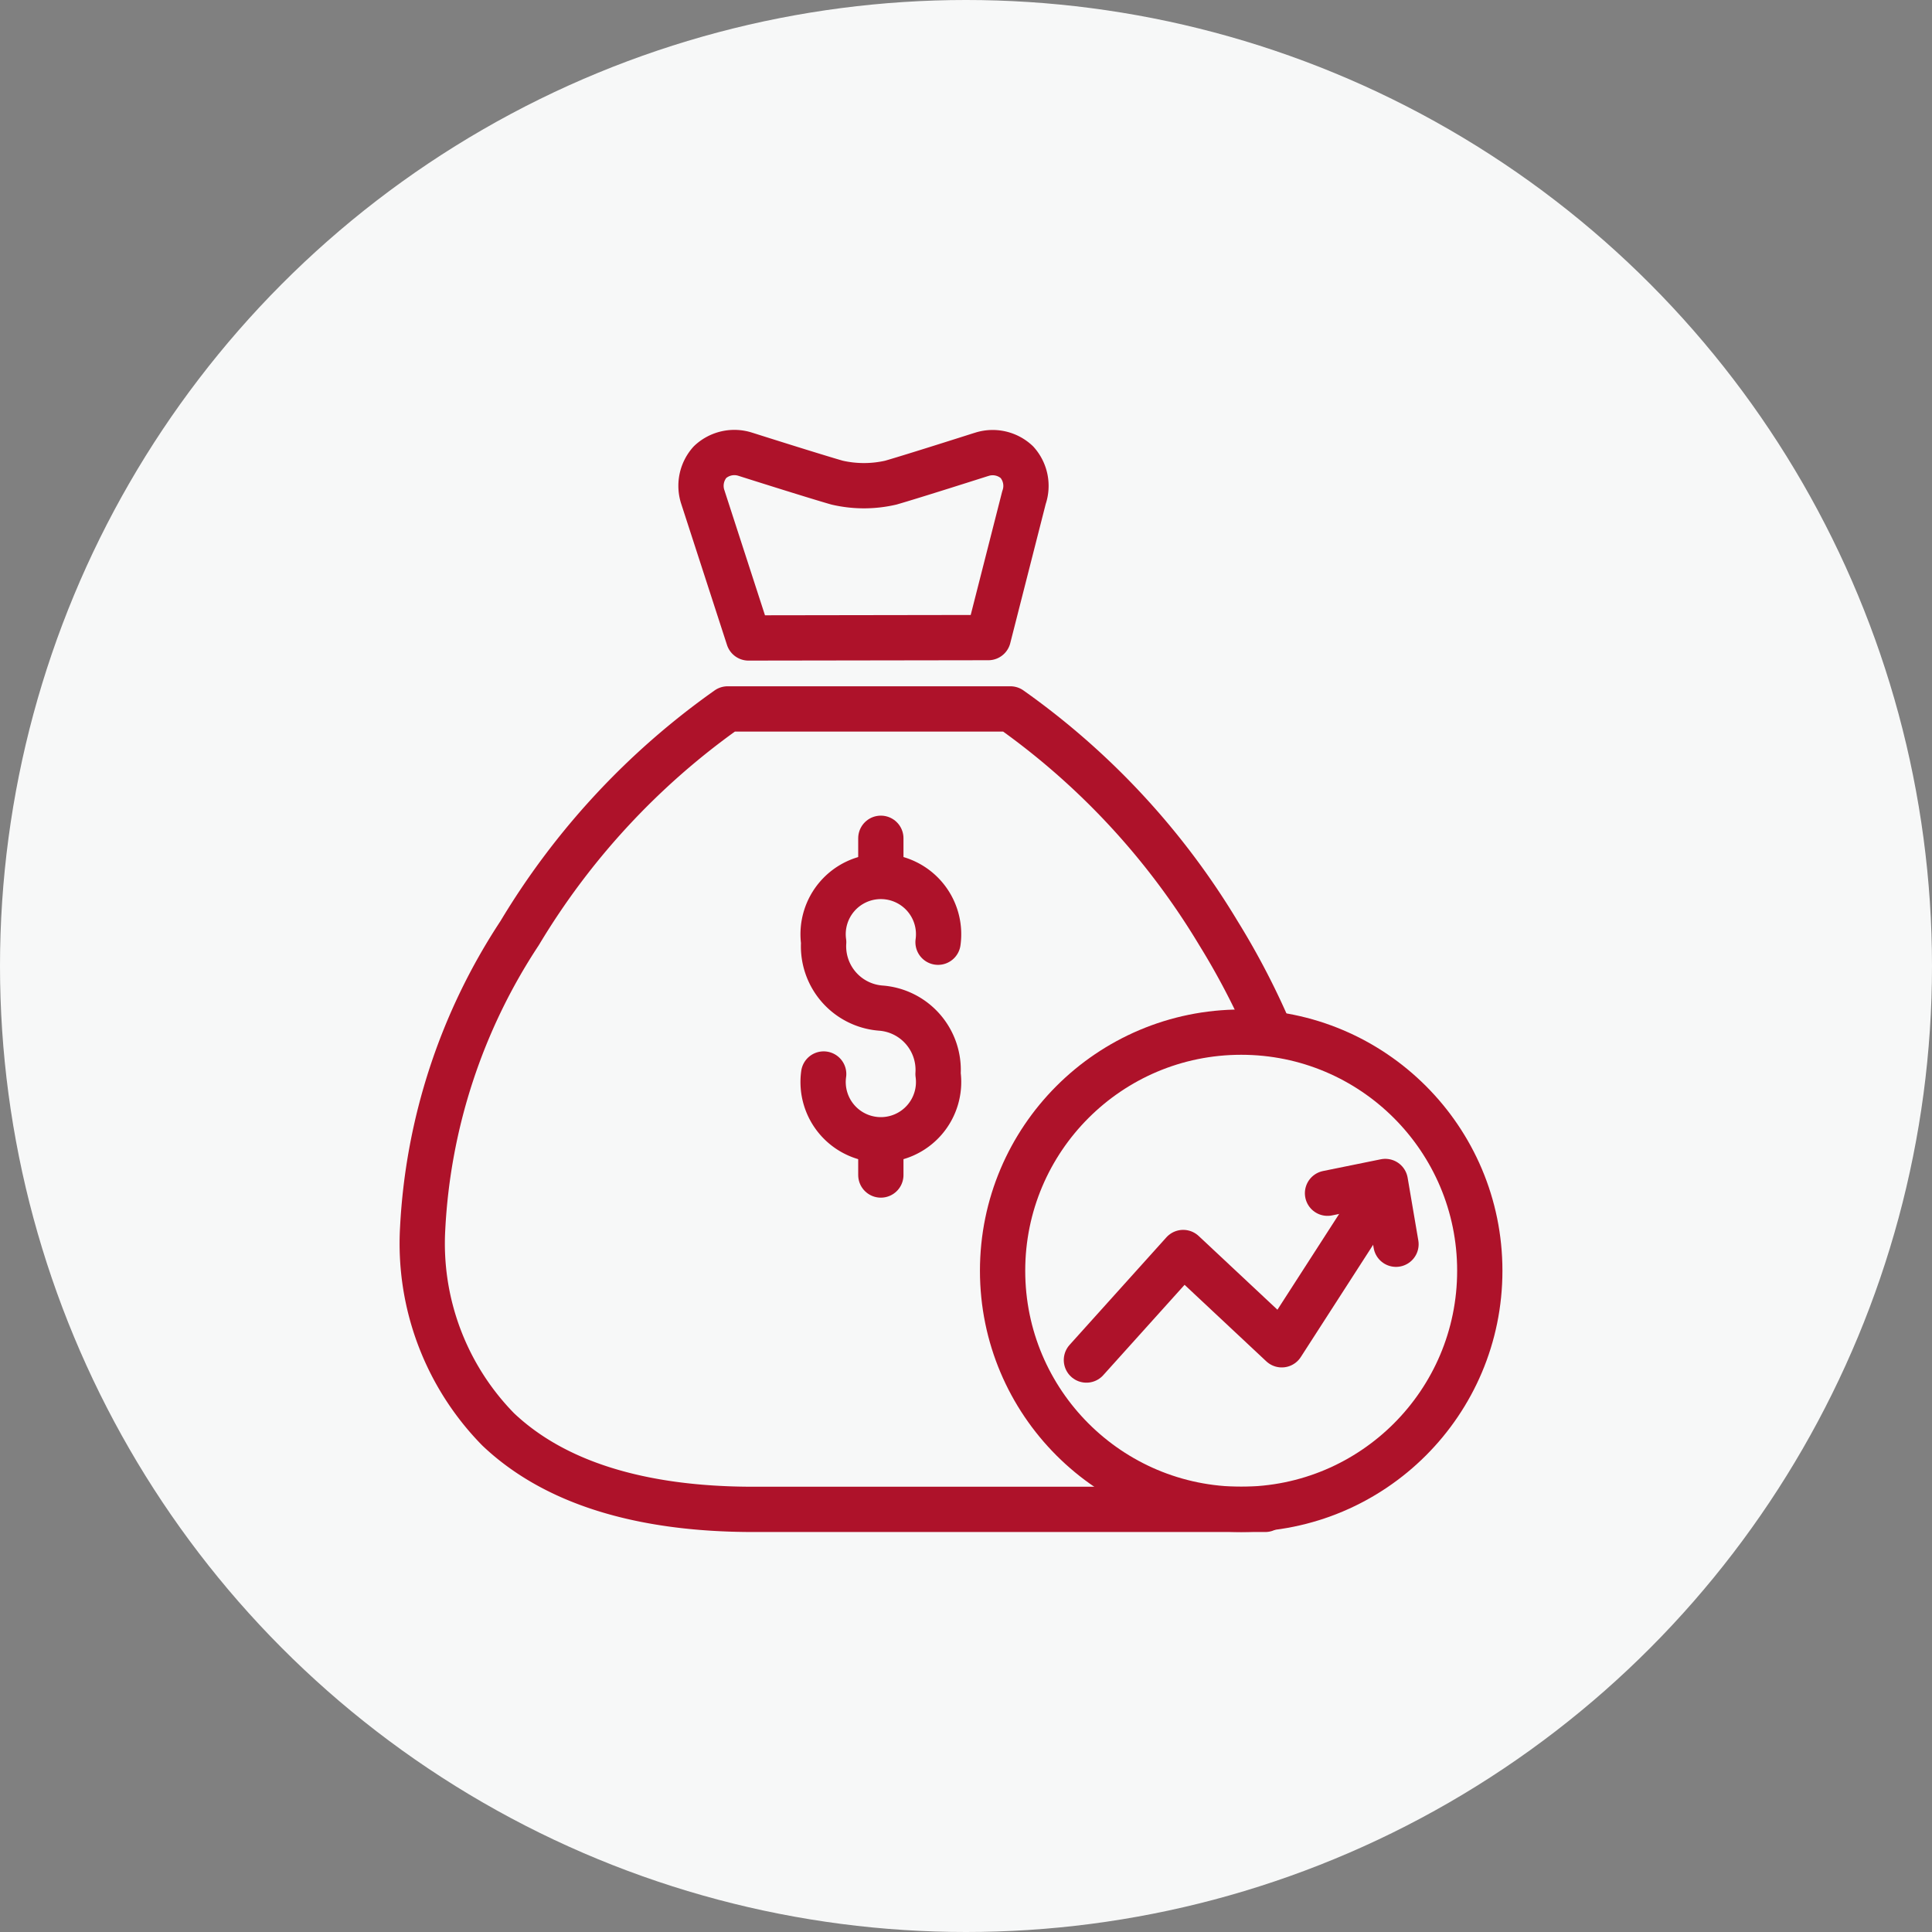 <svg xmlns="http://www.w3.org/2000/svg" width="64" height="64" viewBox="0 0 64 64"><rect x="0" y="0" width="64" height="64" fill="#808080" stroke="none"/><g id="finance_fintech_icn" transform="translate(-478 -2960)"><circle id="Ellipse_106" data-name="Ellipse 106" cx="32" cy="32" r="32" transform="translate(478 2960)" fill="#f7f8f8"></circle><g id="Group_8807" data-name="Group 8807" transform="translate(196.656 2973.5)"><g id="Group_8804" data-name="Group 8804" transform="translate(308.629 14.269)"><path id="Path_10709" data-name="Path 10709" d="M312.423,26.085a1.913,1.913,0,1,0,3.789,0,2.054,2.054,0,0,0-1.895-2.183,2.054,2.054,0,0,1-1.894-2.183,1.913,1.913,0,1,1,3.789,0" transform="translate(-312.423 -18.276)" fill="none" stroke="#ae122a" stroke-linecap="round" stroke-linejoin="round" stroke-width="1.5"></path><line id="Line_336" data-name="Line 336" y2="0.649" transform="translate(1.894)" fill="none" stroke="#ae122a" stroke-linecap="round" stroke-linejoin="round" stroke-width="1.5"></line><line id="Line_337" data-name="Line 337" y2="0.649" transform="translate(1.894 10.506)" fill="none" stroke="#ae122a" stroke-linecap="round" stroke-linejoin="round" stroke-width="1.5"></line></g><g id="Group_8806" data-name="Group 8806" transform="translate(314.556 20.691)"><circle id="Ellipse_202" data-name="Ellipse 202" cx="7.904" cy="7.904" r="7.904" fill="none" stroke="#ae122a" stroke-linecap="round" stroke-linejoin="round" stroke-width="1.5"></circle><g id="Group_8805" data-name="Group 8805" transform="translate(2.777 4.947)"><path id="Path_10710" data-name="Path 10710" d="M323.612,38.538l3.206-3.562,3.265,3.057,3.28-5.09" transform="translate(-323.612 -32.623)" fill="none" stroke="#ae122a" stroke-linecap="round" stroke-linejoin="round" stroke-width="1.5"></path><path id="Path_10711" data-name="Path 10711" d="M333.881,32.921l1.914-.389.354,2.079" transform="translate(-325.894 -32.532)" fill="none" stroke="#ae122a" stroke-linecap="round" stroke-linejoin="round" stroke-width="1.5"></path></g></g><path id="Path_10712" data-name="Path 10712" d="M323.339,22.946a24.931,24.931,0,0,0-1.633-3.111,24.6,24.6,0,0,0-6.892-7.428h-9.365a24.506,24.506,0,0,0-6.892,7.428,19.577,19.577,0,0,0-3.212,9.785,8.791,8.791,0,0,0,2.5,6.651c1.851,1.758,4.7,2.652,8.455,2.652h16.955" transform="translate(0 -2.423)" fill="none" stroke="#ae122a" stroke-linecap="round" stroke-linejoin="round" stroke-width="1.5"></path><path id="Path_10713" data-name="Path 10713" d="M316.719,7.621,317.9,2.986a1.177,1.177,0,0,0-.233-1.175,1.175,1.175,0,0,0-1.176-.257l-.028.008c-.022.007-2.238.714-2.974.926a3.948,3.948,0,0,1-1.779,0c-.744-.212-2.983-.922-3.006-.93l-.027-.008a1.179,1.179,0,0,0-1.177.259,1.179,1.179,0,0,0-.229,1.183l.005.017,1.5,4.624Z" transform="translate(-2.636)" fill="none" stroke="#ae122a" stroke-linecap="round" stroke-linejoin="round" stroke-width="1.5"></path></g></g></svg>